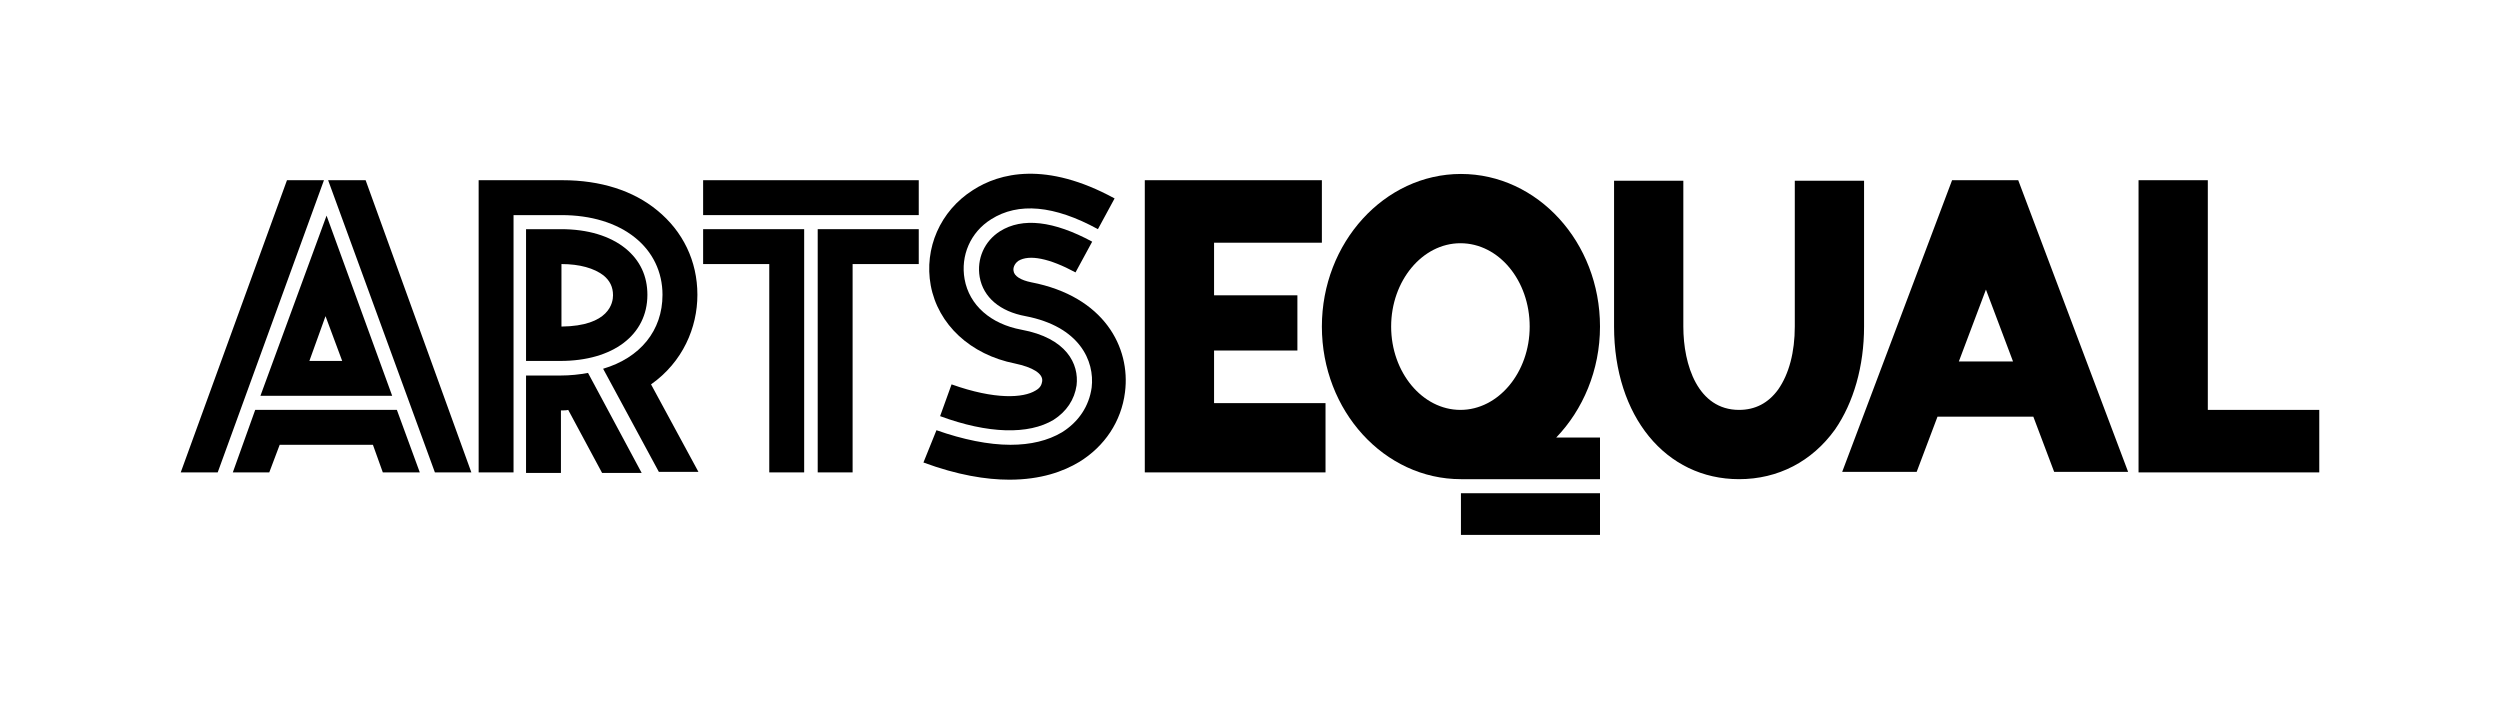 <?xml version="1.0" encoding="utf-8"?>
<!-- Generator: Adobe Illustrator 18.1.0, SVG Export Plug-In . SVG Version: 6.00 Build 0)  -->
<!DOCTYPE svg PUBLIC "-//W3C//DTD SVG 1.1//EN" "http://www.w3.org/Graphics/SVG/1.1/DTD/svg11.dtd">
<svg version="1.1" id="ArtsEqual" xmlns="http://www.w3.org/2000/svg" xmlns:xlink="http://www.w3.org/1999/xlink" x="0px" y="0px"
	 viewBox="0 595.3 480 138" enable-background="new 0 595.3 480 138" xml:space="preserve">
<g>
	<rect y="595.3" fill="none" width="480" height="138"/>
	<g>
		<polygon points="445.3,674 423.9,674 423.9,629.9 410.6,629.9 410.6,680 410.6,686 410.6,686 410.6,686 423.9,686 423.9,686 
			445.3,686 		"/>
		<path d="M381.3,650.9l5.2,13.8h-10.4L381.3,650.9z M368,685.9l4-10.6h18.4l4,10.6h14.2l-21.1-56h-12.7l-21.1,56H368z"/>
		<path d="M333.9,687.3L333.9,687.3c-14.1,0-24-12.1-24-29.3v-28h13.3v28c0,7.4,2.8,16,10.7,16l0,0c3.1,0,5.6-1.3,7.5-3.9
			c2.1-3,3.2-7.2,3.2-12.1v-28h13.3v28c0,7.6-2,14.6-5.6,19.8C347.9,683.9,341.4,687.3,333.9,687.3"/>
		<g>
			<path d="M267.1,658c0-8.8,6-16,13.3-16c7.4,0,13.3,7.2,13.3,16s-6,16-13.3,16C273.1,674,267.1,666.8,267.1,658 M307.2,658
				c0-16.2-12-29.3-26.7-29.3s-26.7,13.2-26.7,29.3c0,16.2,12,29.3,26.7,29.3h26.7v-8h-8.4C303.9,674,307.2,666.4,307.2,658"/>
			<rect x="280.5" y="690" width="26.7" height="8"/>
		</g>
		<polygon points="233.1,672.7 233.1,662.6 249.1,662.6 249.1,652 233.1,652 233.1,641.9 253.8,641.9 253.8,629.9 233.1,629.9 
			219.8,629.9 219.8,686 254.5,686 254.5,672.7 		"/>
	</g>
	<g>
		<g>
			<path d="M177.3,684.1c6.5,2.4,12,3.3,16.5,3.3c6.1,0,10.4-1.6,13.4-3.4c4.9-3,8.1-7.8,8.8-13.4c1.1-8.6-4-18.4-18-21.1
				c-2-0.4-3.3-1.2-3.4-2.2c-0.1-0.5,0.1-1.3,0.9-1.9c2.1-1.3,6-0.5,11,2.2l3.2-5.9c-7.4-4-13.4-4.7-17.7-2c-3,1.9-4.5,5.3-3.9,8.8
				c0.7,3.9,3.9,6.6,8.8,7.5c10.4,2,13.3,8.6,12.7,13.7c-0.5,3.6-2.5,6.6-5.7,8.6c-2.7,1.6-6,2.4-9.9,2.4c-4.2,0-9.1-1-14.2-2.8"/>
			<path d="M180.5,675.2c9.2,3.4,17,3.6,21.8,0.7c2.5-1.6,4-3.9,4.4-6.6c0.5-4.1-1.9-9.1-10.6-10.7c-5.9-1.1-10-4.7-10.9-9.7
				c-0.8-4.5,1.1-9,5.1-11.5c5.2-3.3,12.1-2.7,20.5,1.9l3.2-5.9c-13.2-7.2-22.1-4.9-27.2-1.6c-6.3,4-9.4,11.2-8.1,18.3
				c1.4,7.5,7.6,13.3,16.2,15c3.3,0.7,5.4,1.9,5.2,3.4c-0.1,0.5-0.2,1.2-1.3,1.8c-2.3,1.4-7.7,1.8-16.1-1.2"/>
		</g>
		<g>
			<polygon points="157,686 163.7,686 163.7,646 176.4,646 176.4,639.3 157,639.3 			"/>
			<polygon points="135,639.3 135,646 147.7,646 147.7,686 154.4,686 154.4,639.3 			"/>
			<polygon points="163.7,629.9 147.7,629.9 135,629.9 135,636.6 176.4,636.6 176.4,629.9 			"/>
		</g>
		<g>
			<path d="M101,636.6h0.1h6.6h0.1c5.7,0,10.6,1.5,14.1,4.3c3.4,2.7,5.3,6.6,5.3,11c0,6.9-4.3,12.1-11.4,14.2l10.7,19.8h7.6
				l-9.1-16.8c6.1-4.3,8.9-10.9,8.9-17.2c0-6.5-2.8-12.2-7.7-16.2c-4.6-3.8-10.9-5.8-18.2-5.8l0,0h-0.1h-0.1H91.9V686h6.7v-49.4H101
				z"/>
			<path d="M107.8,658v-12c3.5,0,6.3,0.8,8.1,2.2c1.2,1,1.8,2.2,1.8,3.8C117.7,653.4,117,657.9,107.8,658 M120.1,643
				c-3-2.4-7.2-3.7-12.4-3.7h-0.1h-6.6v25.3h6.6c10.1,0,16.7-5,16.7-12.7C124.3,648.3,122.9,645.3,120.1,643"/>
			<path d="M112.9,666.9c-1.6,0.3-3.4,0.5-5.3,0.5h-6.6v18.7h6.7v-12c0.5,0,1,0,1.4-0.1l6.5,12.1h7.6L112.9,666.9z"/>
		</g>
		<g>
			<path d="M65.7,664.6h-6.3l3.1-8.6L65.7,664.6z M75.3,671.3l-12.6-34.6L50,671.3H75.3z"/>
			<polygon points="83.5,686 90.5,686 70.2,629.9 63,629.9 			"/>
			<polygon points="62.2,629.9 55.1,629.9 34.7,686 41.8,686 			"/>
			<polygon points="76.2,674 49,674 44.7,686 51.7,686 53.7,680.7 71.6,680.7 73.5,686 80.6,686 			"/>
		</g>
	</g>
</g>
</svg>

